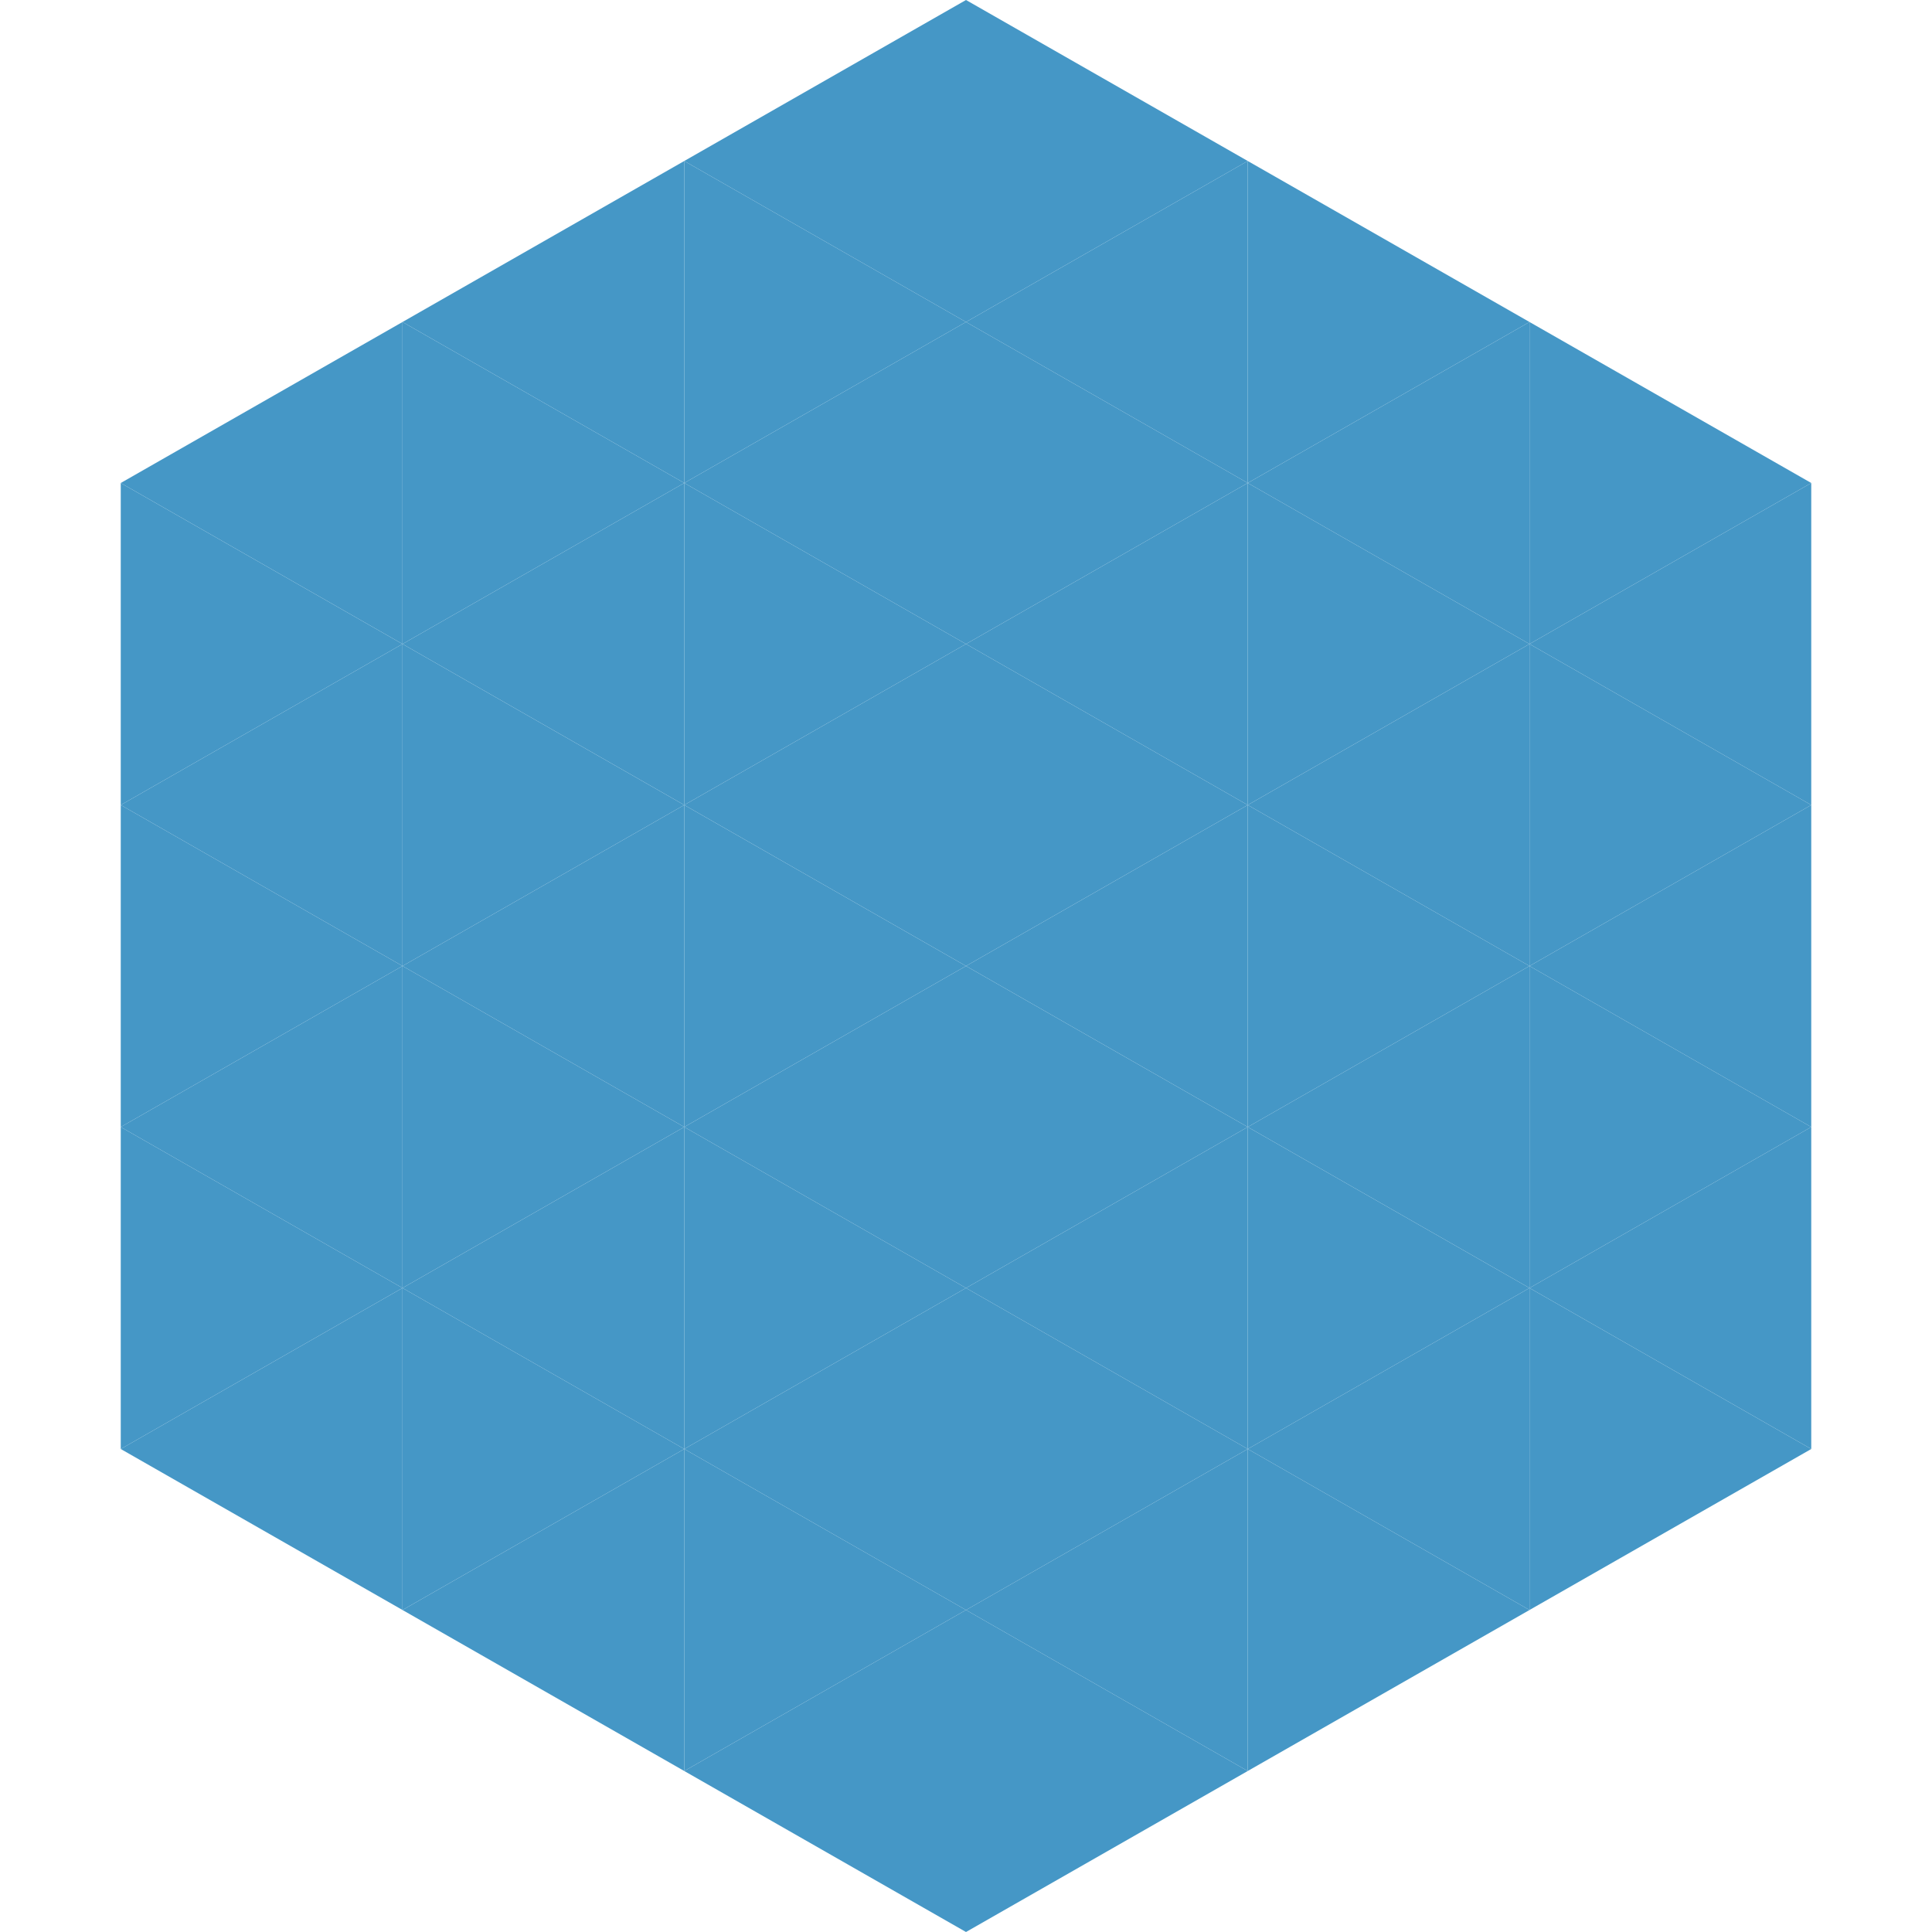 <?xml version="1.0"?>
<!-- Generated by SVGo -->
<svg width="240" height="240"
     xmlns="http://www.w3.org/2000/svg"
     xmlns:xlink="http://www.w3.org/1999/xlink">
<polygon points="50,40 15,60 50,80" style="fill:rgb(69,151,198)" />
<polygon points="190,40 225,60 190,80" style="fill:rgb(69,151,198)" />
<polygon points="15,60 50,80 15,100" style="fill:rgb(69,151,198)" />
<polygon points="225,60 190,80 225,100" style="fill:rgb(69,151,198)" />
<polygon points="50,80 15,100 50,120" style="fill:rgb(69,151,198)" />
<polygon points="190,80 225,100 190,120" style="fill:rgb(69,151,198)" />
<polygon points="15,100 50,120 15,140" style="fill:rgb(69,151,198)" />
<polygon points="225,100 190,120 225,140" style="fill:rgb(69,151,198)" />
<polygon points="50,120 15,140 50,160" style="fill:rgb(69,151,198)" />
<polygon points="190,120 225,140 190,160" style="fill:rgb(69,151,198)" />
<polygon points="15,140 50,160 15,180" style="fill:rgb(69,151,198)" />
<polygon points="225,140 190,160 225,180" style="fill:rgb(69,151,198)" />
<polygon points="50,160 15,180 50,200" style="fill:rgb(69,151,198)" />
<polygon points="190,160 225,180 190,200" style="fill:rgb(69,151,198)" />
<polygon points="15,180 50,200 15,220" style="fill:rgb(255,255,255); fill-opacity:0" />
<polygon points="225,180 190,200 225,220" style="fill:rgb(255,255,255); fill-opacity:0" />
<polygon points="50,0 85,20 50,40" style="fill:rgb(255,255,255); fill-opacity:0" />
<polygon points="190,0 155,20 190,40" style="fill:rgb(255,255,255); fill-opacity:0" />
<polygon points="85,20 50,40 85,60" style="fill:rgb(69,151,198)" />
<polygon points="155,20 190,40 155,60" style="fill:rgb(69,151,198)" />
<polygon points="50,40 85,60 50,80" style="fill:rgb(69,151,198)" />
<polygon points="190,40 155,60 190,80" style="fill:rgb(69,151,198)" />
<polygon points="85,60 50,80 85,100" style="fill:rgb(69,151,198)" />
<polygon points="155,60 190,80 155,100" style="fill:rgb(69,151,198)" />
<polygon points="50,80 85,100 50,120" style="fill:rgb(69,151,198)" />
<polygon points="190,80 155,100 190,120" style="fill:rgb(69,151,198)" />
<polygon points="85,100 50,120 85,140" style="fill:rgb(69,151,198)" />
<polygon points="155,100 190,120 155,140" style="fill:rgb(69,151,198)" />
<polygon points="50,120 85,140 50,160" style="fill:rgb(69,151,198)" />
<polygon points="190,120 155,140 190,160" style="fill:rgb(69,151,198)" />
<polygon points="85,140 50,160 85,180" style="fill:rgb(69,151,198)" />
<polygon points="155,140 190,160 155,180" style="fill:rgb(69,151,198)" />
<polygon points="50,160 85,180 50,200" style="fill:rgb(69,151,198)" />
<polygon points="190,160 155,180 190,200" style="fill:rgb(69,151,198)" />
<polygon points="85,180 50,200 85,220" style="fill:rgb(69,151,198)" />
<polygon points="155,180 190,200 155,220" style="fill:rgb(69,151,198)" />
<polygon points="120,0 85,20 120,40" style="fill:rgb(69,151,198)" />
<polygon points="120,0 155,20 120,40" style="fill:rgb(69,151,198)" />
<polygon points="85,20 120,40 85,60" style="fill:rgb(69,151,198)" />
<polygon points="155,20 120,40 155,60" style="fill:rgb(69,151,198)" />
<polygon points="120,40 85,60 120,80" style="fill:rgb(69,151,198)" />
<polygon points="120,40 155,60 120,80" style="fill:rgb(69,151,198)" />
<polygon points="85,60 120,80 85,100" style="fill:rgb(69,151,198)" />
<polygon points="155,60 120,80 155,100" style="fill:rgb(69,151,198)" />
<polygon points="120,80 85,100 120,120" style="fill:rgb(69,151,198)" />
<polygon points="120,80 155,100 120,120" style="fill:rgb(69,151,198)" />
<polygon points="85,100 120,120 85,140" style="fill:rgb(69,151,198)" />
<polygon points="155,100 120,120 155,140" style="fill:rgb(69,151,198)" />
<polygon points="120,120 85,140 120,160" style="fill:rgb(69,151,198)" />
<polygon points="120,120 155,140 120,160" style="fill:rgb(69,151,198)" />
<polygon points="85,140 120,160 85,180" style="fill:rgb(69,151,198)" />
<polygon points="155,140 120,160 155,180" style="fill:rgb(69,151,198)" />
<polygon points="120,160 85,180 120,200" style="fill:rgb(69,151,198)" />
<polygon points="120,160 155,180 120,200" style="fill:rgb(69,151,198)" />
<polygon points="85,180 120,200 85,220" style="fill:rgb(69,151,198)" />
<polygon points="155,180 120,200 155,220" style="fill:rgb(69,151,198)" />
<polygon points="120,200 85,220 120,240" style="fill:rgb(69,151,198)" />
<polygon points="120,200 155,220 120,240" style="fill:rgb(69,151,198)" />
<polygon points="85,220 120,240 85,260" style="fill:rgb(255,255,255); fill-opacity:0" />
<polygon points="155,220 120,240 155,260" style="fill:rgb(255,255,255); fill-opacity:0" />
</svg>
